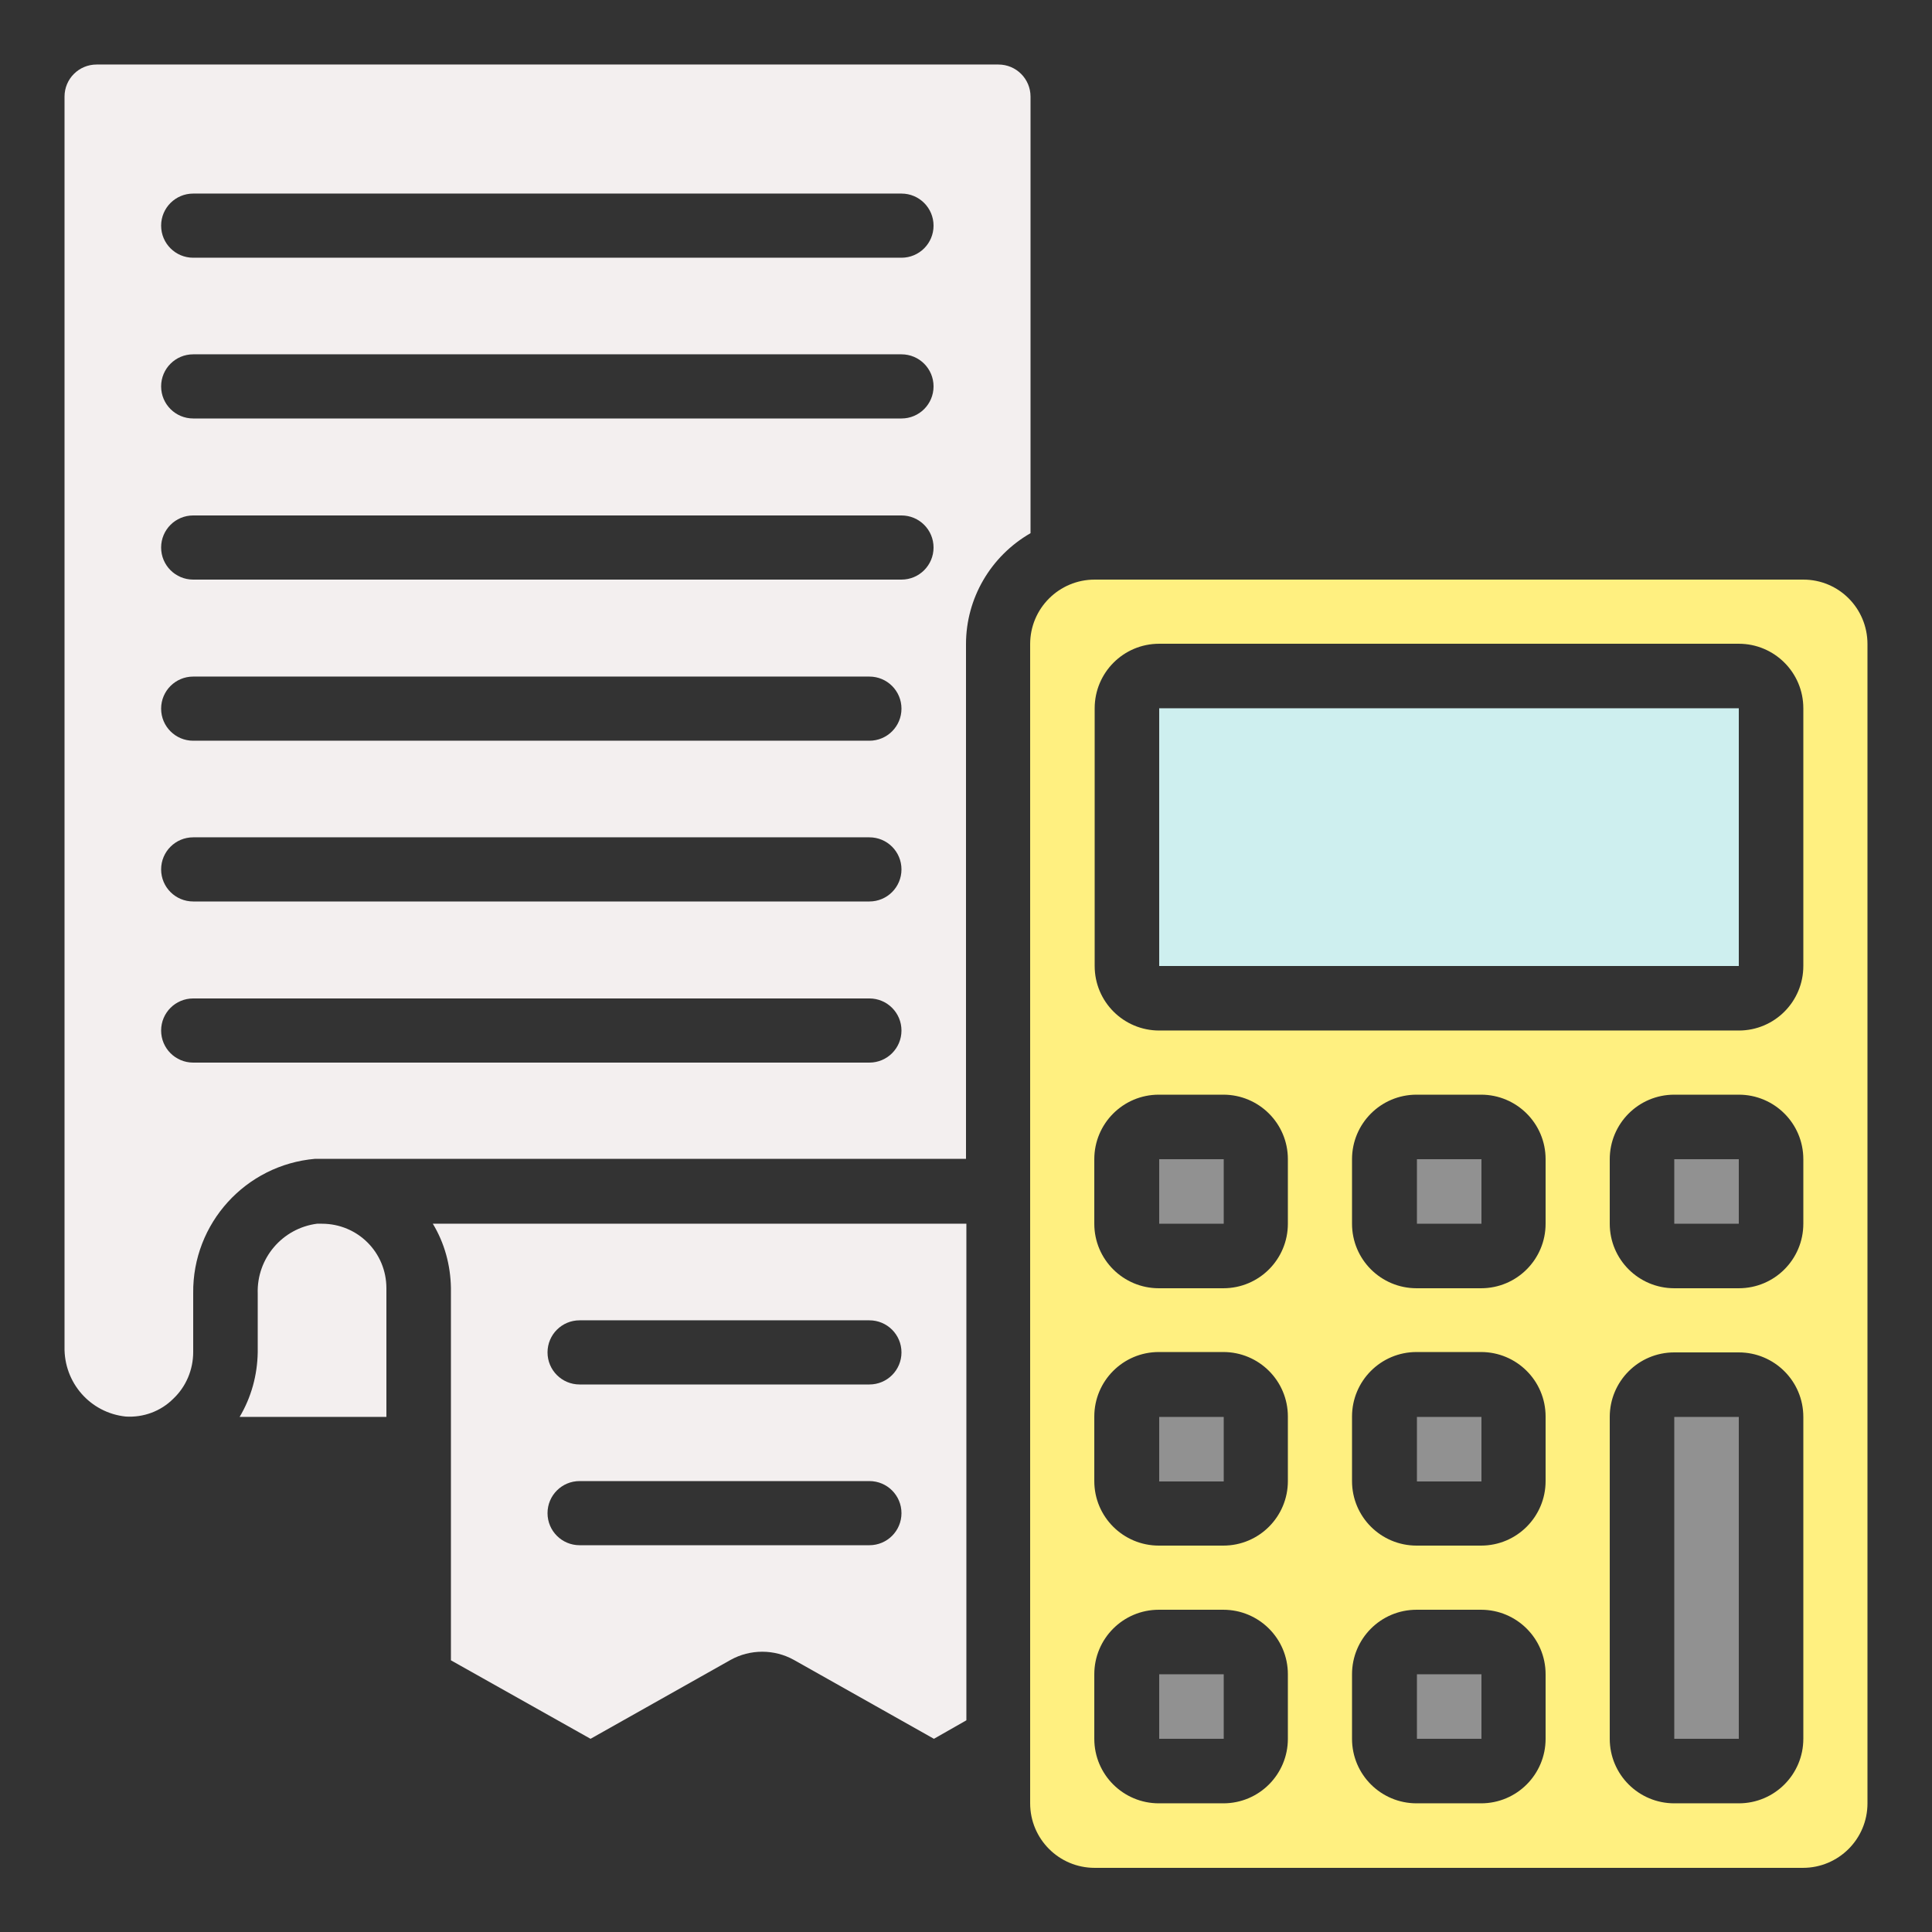 <?xml version="1.0" encoding="UTF-8"?>
<svg version="1.1" id="Laag_1" xmlns="http://www.w3.org/2000/svg" xmlns:xlink="http://www.w3.org/1999/xlink" x="0px" y="0px" viewBox="0 0 512 512" style="enable-background:new 0 0 512 512;" xml:space="preserve">
<rect x="0" y="0" width="512" height="512" fill="#333333" stroke="none"/>
<style type="text/css">
.st0{fill:none;}
.st1{fill:#919191;}
.st2{fill:#F3EFEF;}
.st3{fill:#CEEFEF;}
.st4{fill:#FFF080;}
</style>
<path class="st0" d="M238.9,51.2H51.2c-4.7,0-8.5,3.8-8.5,8.5s3.8,8.5,8.5,8.5h187.7c4.7,0,8.5-3.8,8.5-8.5S243.6,51.2,238.9,51.2z"/>
<path class="st0" d="M392.5,426.7h-17.1c-9.4,0-17.1,7.6-17.1,17.1v17.1c0,9.4,7.6,17.1,17.1,17.1h17.1c9.4,0,17.1-7.6,17.1-17.1  v-17.1C409.6,434.3,402,426.7,392.5,426.7z M392.5,460.8h-17.1v-17.1h17.1V460.8z"/>
<path class="st0" d="M324.3,290.1h-17.1c-9.4,0-17.1,7.6-17.1,17.1v17.1c0,9.4,7.6,17.1,17.1,17.1h17.1c9.4,0,17.1-7.6,17.1-17.1  v-17.1C341.3,297.8,333.7,290.1,324.3,290.1z M324.3,324.3h-17.1v-17.1h17.1V324.3z"/>
<path class="st0" d="M238.9,136.5H51.2c-4.7,0-8.5,3.8-8.5,8.5s3.8,8.5,8.5,8.5h187.7c4.7,0,8.5-3.8,8.5-8.5  S243.6,136.5,238.9,136.5z"/>
<path class="st0" d="M324.3,426.7h-17.1c-9.4,0-17.1,7.6-17.1,17.1v17.1c0,9.4,7.6,17.1,17.1,17.1h17.1c9.4,0,17.1-7.6,17.1-17.1  v-17.1C341.3,434.3,333.7,426.7,324.3,426.7z M324.3,460.8h-17.1v-17.1h17.1V460.8z"/>
<path class="st0" d="M238.9,93.9H51.2c-4.7,0-8.5,3.8-8.5,8.5s3.8,8.5,8.5,8.5h187.7c4.7,0,8.5-3.8,8.5-8.5S243.6,93.9,238.9,93.9z"/>
<path class="st0" d="M153.6,409.6h76.8c4.7,0,8.5-3.8,8.5-8.5s-3.8-8.5-8.5-8.5h-76.8c-4.7,0-8.5,3.8-8.5,8.5  S148.9,409.6,153.6,409.6z"/>
<path class="st0" d="M153.6,366.9h76.8c4.7,0,8.5-3.8,8.5-8.5s-3.8-8.5-8.5-8.5h-76.8c-4.7,0-8.5,3.8-8.5,8.5  S148.9,366.9,153.6,366.9z"/>
<path class="st0" d="M230.4,221.9H51.2c-4.7,0-8.5,3.8-8.5,8.5s3.8,8.5,8.5,8.5h179.2c4.7,0,8.5-3.8,8.5-8.5  S235.1,221.9,230.4,221.9z"/>
<path class="st0" d="M230.4,179.2H51.2c-4.7,0-8.5,3.8-8.5,8.5s3.8,8.5,8.5,8.5h179.2c4.7,0,8.5-3.8,8.5-8.5  S235.1,179.2,230.4,179.2z"/>
<path class="st0" d="M230.4,264.5H51.2c-4.7,0-8.5,3.8-8.5,8.5c0,4.7,3.8,8.5,8.5,8.5h179.2c4.7,0,8.5-3.8,8.5-8.5  C238.9,268.4,235.1,264.5,230.4,264.5z"/>
<path class="st0" d="M324.3,358.4h-17.1c-9.4,0-17.1,7.6-17.1,17.1v17.1c0,9.4,7.6,17.1,17.1,17.1h17.1c9.4,0,17.1-7.6,17.1-17.1  v-17.1C341.3,366,333.7,358.4,324.3,358.4z M324.3,392.5h-17.1v-17.1h17.1V392.5z"/>
<path class="st0" d="M392.5,290.1h-17.1c-9.4,0-17.1,7.6-17.1,17.1v17.1c0,9.4,7.6,17.1,17.1,17.1h17.1c9.4,0,17.1-7.6,17.1-17.1  v-17.1C409.6,297.8,402,290.1,392.5,290.1z M392.5,324.3h-17.1v-17.1h17.1V324.3z"/>
<path class="st0" d="M460.8,358.4h-17.1c-9.4,0-17.1,7.6-17.1,17.1v85.3c0,9.4,7.6,17.1,17.1,17.1h17.1c9.4,0,17.1-7.6,17.1-17.1  v-85.3C477.9,366,470.2,358.4,460.8,358.4z M460.8,460.8h-17.1v-85.3h17.1V460.8z"/>
<path class="st0" d="M460.8,290.1h-17.1c-9.4,0-17.1,7.6-17.1,17.1v17.1c0,9.4,7.6,17.1,17.1,17.1h17.1c9.4,0,17.1-7.6,17.1-17.1  v-17.1C477.9,297.8,470.2,290.1,460.8,290.1z M460.8,324.3h-17.1v-17.1h17.1V324.3z"/>
<path class="st0" d="M392.5,358.4h-17.1c-9.4,0-17.1,7.6-17.1,17.1v17.1c0,9.4,7.6,17.1,17.1,17.1h17.1c9.4,0,17.1-7.6,17.1-17.1  v-17.1C409.6,366,402,358.4,392.5,358.4z M392.5,392.5h-17.1v-17.1h17.1V392.5z"/>
<path class="st0" d="M460.8,170.7H307.2c-9.4,0-17.1,7.6-17.1,17.1V256c0,9.4,7.6,17.1,17.1,17.1h153.6c9.4,0,17.1-7.6,17.1-17.1  v-68.3C477.9,178.3,470.2,170.7,460.8,170.7z M460.8,256H307.2v-68.3h153.6V256z"/>
<rect x="375.5" y="443.7" class="st1" width="17.1" height="17.1"/>
<rect x="375.5" y="307.2" class="st1" width="17.1" height="17.1"/>
<rect x="375.5" y="375.5" class="st1" width="17.1" height="17.1"/>
<path class="st2" d="M119.5,341.3V440l37,20.8l37.1-20.9c5.2-2.9,11.6-2.9,16.8,0l37.1,20.9l8.6-4.9V324.3H114.7  C117.8,329.4,119.4,335.3,119.5,341.3z M153.6,349.9h76.8c4.7,0,8.5,3.8,8.5,8.5s-3.8,8.5-8.5,8.5h-76.8c-4.7,0-8.5-3.8-8.5-8.5  S148.9,349.9,153.6,349.9z M153.6,392.5h76.8c4.7,0,8.5,3.8,8.5,8.5s-3.8,8.5-8.5,8.5h-76.8c-4.7,0-8.5-3.8-8.5-8.5  S148.9,392.5,153.6,392.5z"/>
<rect x="307.2" y="307.2" class="st1" width="17.1" height="17.1"/>
<rect x="307.2" y="375.5" class="st1" width="17.1" height="17.1"/>
<rect x="307.2" y="443.7" class="st1" width="17.1" height="17.1"/>
<path class="st2" d="M273.1,25.6c0-4.7-3.8-8.5-8.5-8.5H25.6c-4.7,0-8.5,3.8-8.5,8.5v331.3c-0.2,9.5,6.8,17.5,16.2,18.5  c4.7,0.3,9.3-1.4,12.6-4.7c3.4-3.2,5.3-7.7,5.3-12.4v-15.6c-0.2-18.5,13.9-34,32.3-35.6H256V170.7c0-12.1,6.5-23.3,17.1-29.4V25.6z   M230.4,281.6H51.2c-4.7,0-8.5-3.8-8.5-8.5c0-4.7,3.8-8.5,8.5-8.5h179.2c4.7,0,8.5,3.8,8.5,8.5C238.9,277.8,235.1,281.6,230.4,281.6  z M230.4,238.9H51.2c-4.7,0-8.5-3.8-8.5-8.5s3.8-8.5,8.5-8.5h179.2c4.7,0,8.5,3.8,8.5,8.5S235.1,238.9,230.4,238.9z M230.4,196.3  H51.2c-4.7,0-8.5-3.8-8.5-8.5s3.8-8.5,8.5-8.5h179.2c4.7,0,8.5,3.8,8.5,8.5S235.1,196.3,230.4,196.3z M238.9,153.6H51.2  c-4.7,0-8.5-3.8-8.5-8.5s3.8-8.5,8.5-8.5h187.7c4.7,0,8.5,3.8,8.5,8.5S243.6,153.6,238.9,153.6z M238.9,110.9H51.2  c-4.7,0-8.5-3.8-8.5-8.5s3.8-8.5,8.5-8.5h187.7c4.7,0,8.5,3.8,8.5,8.5S243.6,110.9,238.9,110.9z M238.9,68.3H51.2  c-4.7,0-8.5-3.8-8.5-8.5s3.8-8.5,8.5-8.5h187.7c4.7,0,8.5,3.8,8.5,8.5S243.6,68.3,238.9,68.3z"/>
<rect x="443.7" y="307.2" class="st1" width="17.1" height="17.1"/>
<path class="st2" d="M85.3,324.3H84c-9.2,1.2-16,9.2-15.7,18.5v15.6c-0.1,6-1.7,11.9-4.8,17.1h38.9v-34.1  C102.4,331.9,94.8,324.3,85.3,324.3z"/>
<rect x="307.2" y="187.7" class="st3" width="153.6" height="68.3"/>
<path class="st4" d="M477.9,153.6H290.1c-9.4,0-17.1,7.6-17.1,17.1v307.2c0,9.4,7.6,17.1,17.1,17.1h187.7c9.4,0,17.1-7.6,17.1-17.1  V170.7C494.9,161.2,487.3,153.6,477.9,153.6z M341.3,460.8c0,9.4-7.6,17.1-17.1,17.1h-17.1c-9.4,0-17.1-7.6-17.1-17.1v-17.1  c0-9.4,7.6-17.1,17.1-17.1h17.1c9.4,0,17.1,7.6,17.1,17.1V460.8z M341.3,392.5c0,9.4-7.6,17.1-17.1,17.1h-17.1  c-9.4,0-17.1-7.6-17.1-17.1v-17.1c0-9.4,7.6-17.1,17.1-17.1h17.1c9.4,0,17.1,7.6,17.1,17.1V392.5z M341.3,324.3  c0,9.4-7.6,17.1-17.1,17.1h-17.1c-9.4,0-17.1-7.6-17.1-17.1v-17.1c0-9.4,7.6-17.1,17.1-17.1h17.1c9.4,0,17.1,7.6,17.1,17.1V324.3z   M409.6,460.8c0,9.4-7.6,17.1-17.1,17.1h-17.1c-9.4,0-17.1-7.6-17.1-17.1v-17.1c0-9.4,7.6-17.1,17.1-17.1h17.1  c9.4,0,17.1,7.6,17.1,17.1V460.8z M409.6,392.5c0,9.4-7.6,17.1-17.1,17.1h-17.1c-9.4,0-17.1-7.6-17.1-17.1v-17.1  c0-9.4,7.6-17.1,17.1-17.1h17.1c9.4,0,17.1,7.6,17.1,17.1V392.5z M409.6,324.3c0,9.4-7.6,17.1-17.1,17.1h-17.1  c-9.4,0-17.1-7.6-17.1-17.1v-17.1c0-9.4,7.6-17.1,17.1-17.1h17.1c9.4,0,17.1,7.6,17.1,17.1V324.3z M477.9,460.8  c0,9.4-7.6,17.1-17.1,17.1h-17.1c-9.4,0-17.1-7.6-17.1-17.1v-85.3c0-9.4,7.6-17.1,17.1-17.1h17.1c9.4,0,17.1,7.6,17.1,17.1V460.8z   M477.9,324.3c0,9.4-7.6,17.1-17.1,17.1h-17.1c-9.4,0-17.1-7.6-17.1-17.1v-17.1c0-9.4,7.6-17.1,17.1-17.1h17.1  c9.4,0,17.1,7.6,17.1,17.1V324.3z M477.9,256c0,9.4-7.6,17.1-17.1,17.1H307.2c-9.4,0-17.1-7.6-17.1-17.1v-68.3  c0-9.4,7.6-17.1,17.1-17.1h153.6c9.4,0,17.1,7.6,17.1,17.1V256z"/>
<rect x="443.7" y="375.5" class="st1" width="17.1" height="85.3"/>
</svg>
